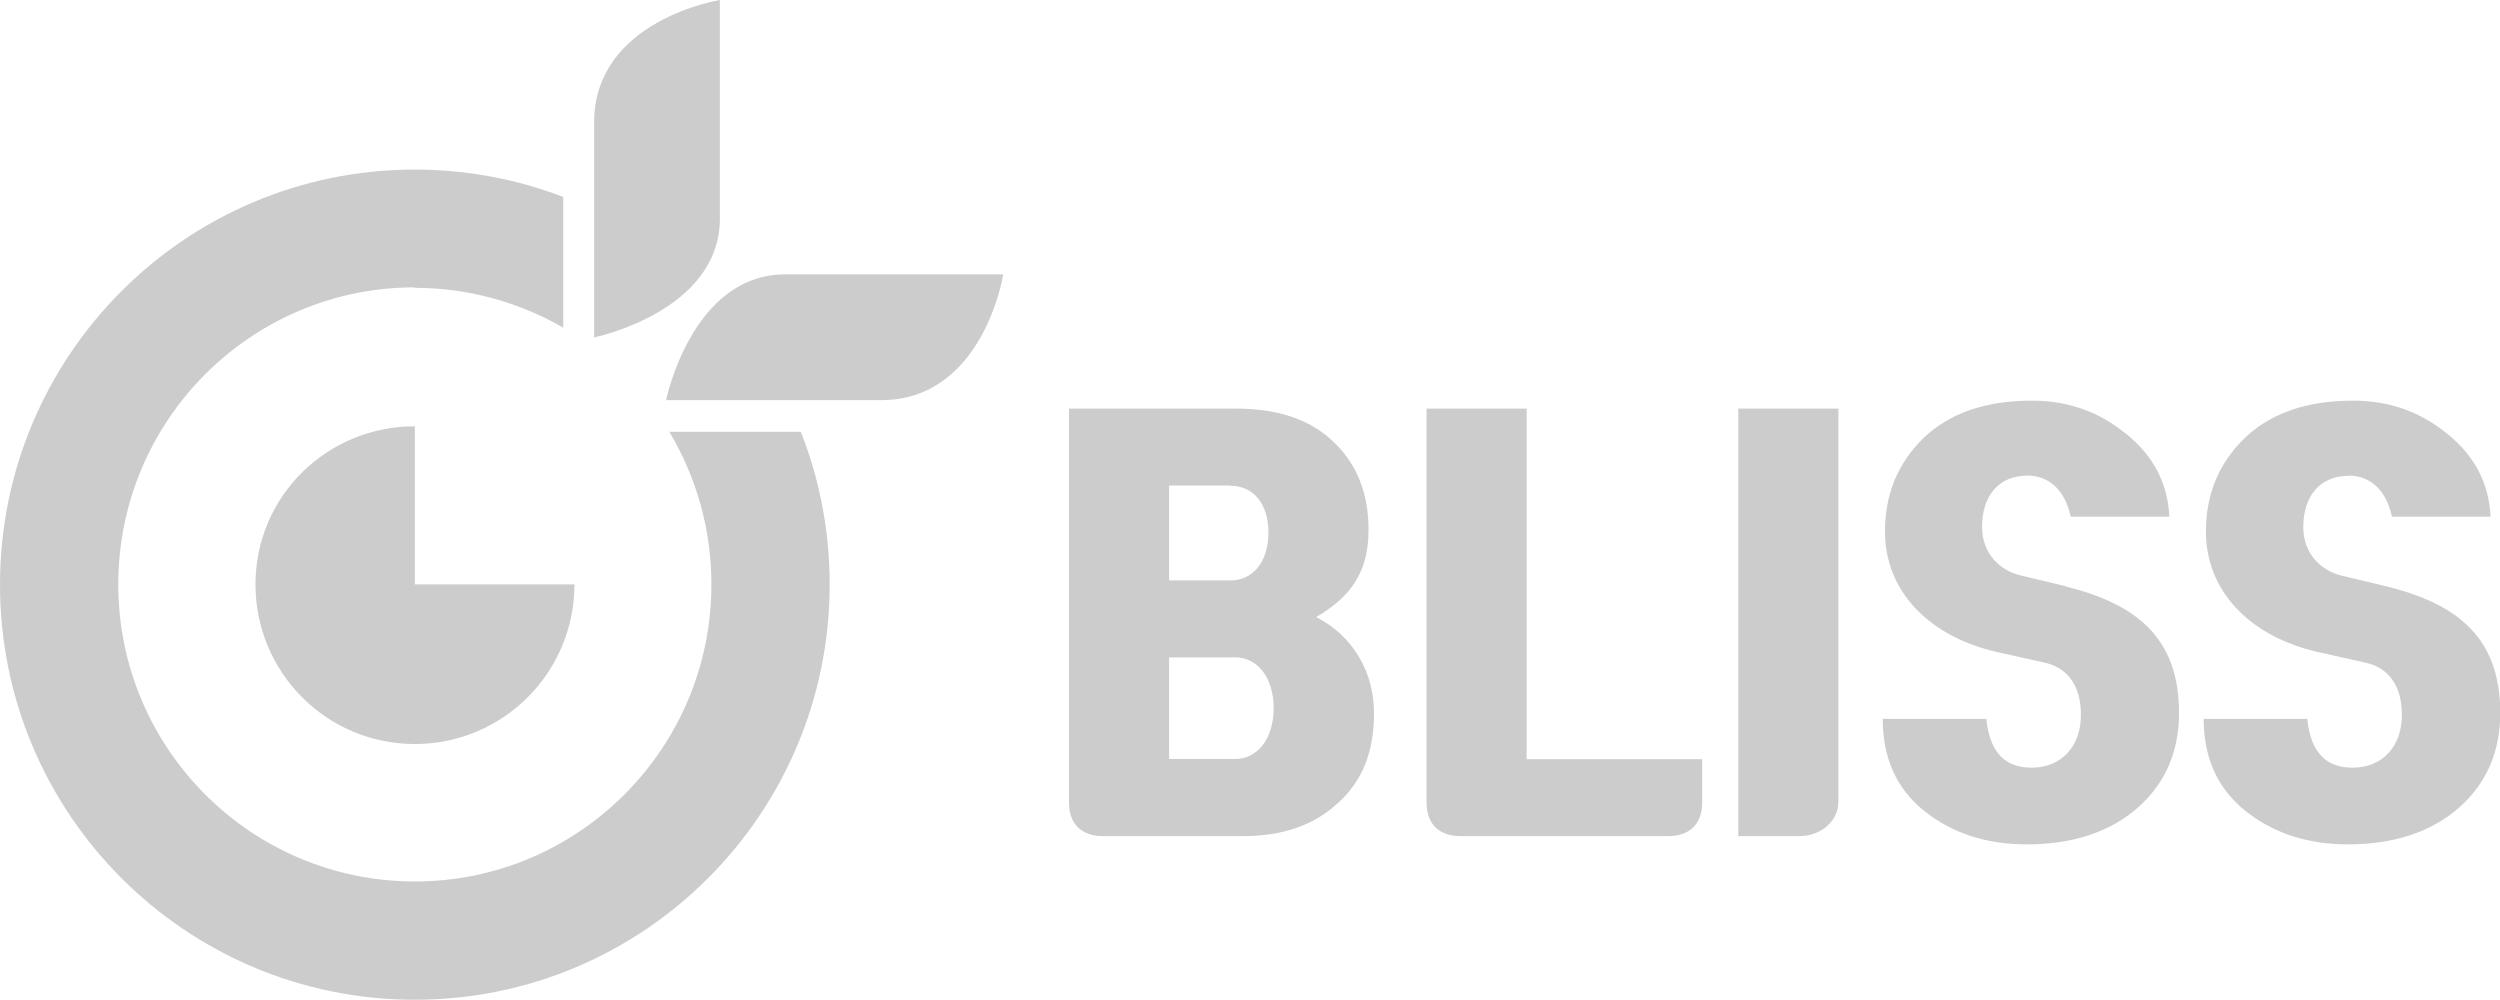 <svg xmlns="http://www.w3.org/2000/svg" id="_&#xB808;&#xC774;&#xC5B4;_2" viewBox="0 0 100.4 40.16"><defs><style>.cls-1{fill:#ccc;fill-rule:evenodd;}</style></defs><g id="_&#xB808;&#xC774;&#xC5B4;_1-2"><path class="cls-1" d="m94.32,19.11c-1.13,0-1.82.79-1.82,2.06,0,1.05.69,1.73,1.51,1.94l1.84.44c2.87.71,4.56,2.08,4.56,5.08,0,1.57-.56,2.84-1.66,3.81-1.11.97-2.6,1.47-4.46,1.47-1.64,0-3.01-.46-4.12-1.35-1.11-.89-1.67-2.12-1.67-3.69h4.16c.14,1.37.77,1.96,1.82,1.96,1.21,0,1.98-.87,1.98-2.12s-.61-1.92-1.47-2.1l-1.88-.42c-2.79-.63-4.52-2.48-4.52-4.84,0-1.49.51-2.74,1.55-3.75,1.05-1.01,2.5-1.51,4.36-1.51,1.45,0,2.69.44,3.78,1.33,1.09.87,1.68,1.98,1.74,3.33h-3.96c-.24-1.13-.93-1.65-1.74-1.65Zm-11.37,4.44c2.87.71,4.56,2.08,4.56,5.08,0,1.57-.56,2.84-1.66,3.81-1.11.97-2.6,1.47-4.46,1.47-1.64,0-3.01-.46-4.12-1.35-1.11-.89-1.66-2.12-1.66-3.69h4.16c.14,1.37.77,1.96,1.82,1.96,1.21,0,1.98-.87,1.98-2.12s-.61-1.92-1.47-2.1l-1.88-.42c-2.79-.63-4.52-2.48-4.52-4.84,0-1.49.51-2.74,1.54-3.75,1.05-1.01,2.5-1.51,4.36-1.51,1.45,0,2.69.44,3.78,1.33,1.09.87,1.68,1.98,1.74,3.33h-3.96c-.24-1.13-.93-1.65-1.74-1.65-1.13,0-1.82.79-1.82,2.06,0,1.05.69,1.73,1.51,1.94l1.84.44Zm-10.7,10.03h-2.44v-17.17h4.02v15.78c0,.81-.73,1.39-1.58,1.39Zm-5.27,0h-8.3c-.89,0-1.39-.48-1.39-1.37v-15.8h4.02v14.08h7.05v1.72c0,.89-.5,1.37-1.39,1.37Zm-13.23-1.35c-.93.89-2.22,1.35-3.84,1.35h-5.59c-.89,0-1.39-.48-1.39-1.37v-15.8h6.74c1.68,0,2.99.46,3.9,1.35.93.89,1.39,2.06,1.39,3.51,0,1.65-.65,2.66-2.1,3.51,1.5.77,2.32,2.24,2.32,3.85s-.48,2.72-1.43,3.61Zm-4.32-12.73h-2.48v3.81h2.48c.85,0,1.51-.71,1.51-1.92s-.65-1.88-1.51-1.88Zm.18,6.9h-2.66v4.08h2.66c.87,0,1.54-.79,1.54-2.04s-.67-2.04-1.54-2.04Zm-14.23-10.33h-8.63s1.03-5.05,4.78-5.05h8.76s-.79,5.05-4.91,5.05Zm-11.52-2.53V4.92c0-4.12,5.05-4.92,5.05-4.92v8.77c0,3.75-5.05,4.78-5.05,4.78Zm-7.2,16.34c-3.54,0-6.4-2.87-6.4-6.41s2.87-6.35,6.4-6.35v6.35h6.41c0,3.54-2.87,6.41-6.41,6.41Zm0-18.34c-6.58,0-11.91,5.34-11.91,11.93s5.34,11.93,11.91,11.93,11.91-5.34,11.91-11.93c0-2.24-.62-4.34-1.69-6.13h5.28c.75,1.9,1.16,3.96,1.16,6.13,0,9.21-7.46,16.68-16.66,16.68S0,32.69,0,23.48,7.46,6.81,16.66,6.81c2.1,0,4.11.39,5.96,1.1v5.25c-1.75-1.01-3.79-1.6-5.96-1.6Z"></path></g></svg>